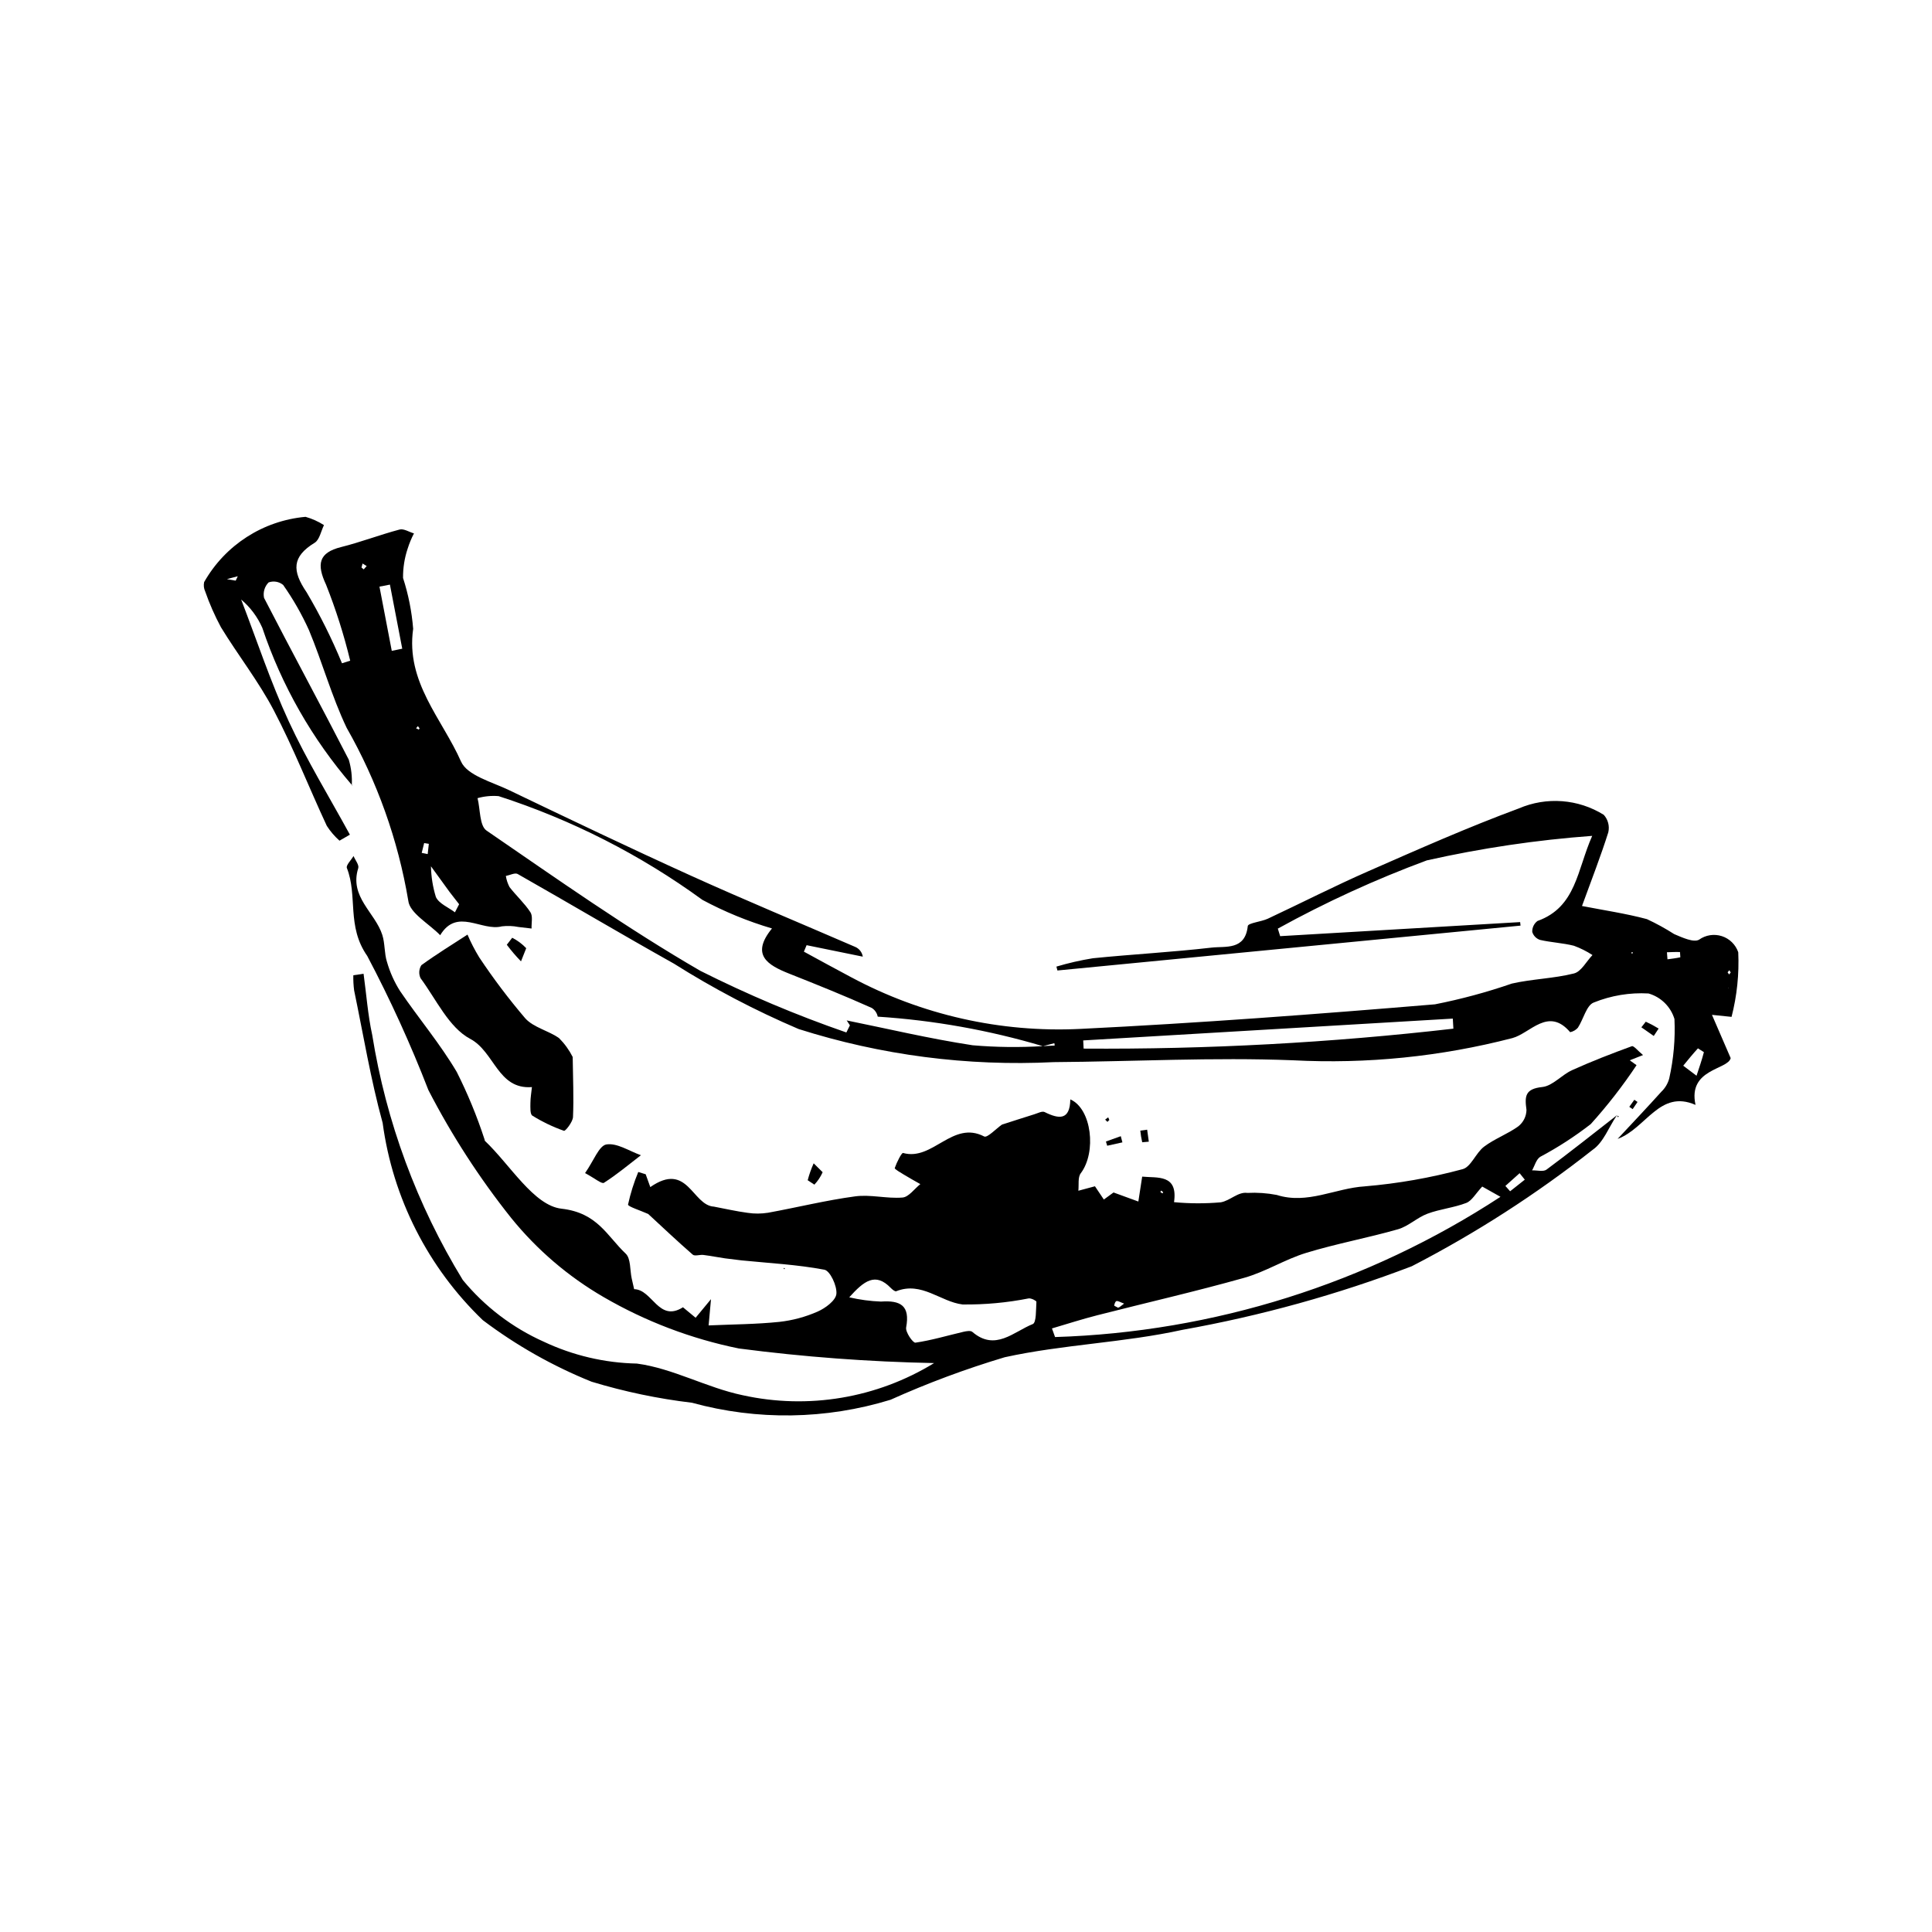 <?xml version="1.0" encoding="UTF-8"?>
<!-- Uploaded to: SVG Repo, www.svgrepo.com, Generator: SVG Repo Mixer Tools -->
<svg fill="#000000" width="800px" height="800px" version="1.1" viewBox="144 144 512 512" xmlns="http://www.w3.org/2000/svg">
 <g>
  <path d="m582.26 418.54-3.281-2.293 1.168-1.488 0.004 0.004c1.172 0.535 2.309 1.141 3.402 1.816z"/>
  <path d="m575.78 437.32 1.336-1.871 0.844 0.59-1.293 1.898z"/>
  <path d="m572.5 439.6 0.301 0.504 0.203-0.301-0.605-0.102z"/>
  <path d="m572.39 439.72c-2.062 3.039-3.469 7.027-6.289 8.969-14.969 11.797-31.031 22.137-47.965 30.879-19.688 7.512-40.039 13.152-60.781 16.852-15.477 3.418-31.609 3.859-47.094 7.262-10.324 3.09-20.434 6.852-30.262 11.27-17.109 5.254-35.359 5.527-52.617 0.789-9.012-1.07-17.906-2.934-26.59-5.57-10.293-4.144-19.996-9.633-28.852-16.324-14.496-13.922-23.852-32.344-26.535-52.262-3.172-11.527-5.117-23.391-7.555-35.113-0.176-1.332-0.246-2.676-0.215-4.016l2.715-0.402c0.742 5.41 1.133 10.902 2.293 16.223v-0.004c3.695 23.004 11.848 45.062 24.004 64.938 5.793 7.039 13.141 12.637 21.465 16.359 7.723 3.641 16.129 5.617 24.664 5.789 9.547 1.266 18.52 6.406 28.051 8.391 17.371 3.832 35.551 0.777 50.719-8.52-17.301-0.34-34.57-1.629-51.727-3.867-12.609-2.559-24.719-7.16-35.848-13.621-9.387-5.441-17.699-12.559-24.523-20.996-8.395-10.543-15.734-21.887-21.918-33.863-4.707-12.152-10.117-24.02-16.203-35.543-5.519-7.891-2.481-15.898-5.402-23.316-0.281-0.711 1.141-2.094 1.766-3.168 0.449 1.082 1.52 2.363 1.246 3.219-2.406 7.613 4.473 11.734 6.375 17.68 0.73 2.281 0.512 4.863 1.234 7.148h0.004c0.781 2.738 1.953 5.348 3.481 7.754 4.906 7.211 10.59 13.934 15.012 21.418v-0.004c2.894 5.754 5.352 11.715 7.348 17.836l0.102 0.418c6.727 6.371 12.957 17.16 20.312 17.992 9.559 1.082 12.062 7.238 17.012 11.91 1.371 1.293 1.102 4.324 1.586 6.559l0.652 2.859c4.844 0.066 6.477 8.891 12.941 4.797l3.352 2.777 4.074-4.926-0.629 6.957c6.418-0.285 12.594-0.301 18.707-0.934h0.004c3.512-0.383 6.938-1.305 10.168-2.727 2.051-0.898 4.805-2.93 4.981-4.684 0.211-2.109-1.664-6.133-3.184-6.418-7.223-1.367-14.629-1.734-21.965-2.473l-4.402-0.543c-1.902-0.277-3.789-0.656-5.691-0.895-0.949-0.117-2.285 0.395-2.832-0.086-4.152-3.617-8.152-7.41-11.797-10.773-2.055-0.93-5.414-1.977-5.34-2.496l-0.004 0.004c0.645-2.957 1.551-5.848 2.711-8.637l1.965 0.605 1.223 3.398c9.918-6.898 11.094 4.856 16.871 5.18 2.977 0.562 5.938 1.246 8.938 1.645h0.004c1.781 0.27 3.594 0.258 5.375-0.023 7.711-1.402 15.348-3.301 23.102-4.344 4.09-0.551 8.398 0.656 12.547 0.312 1.66-0.137 3.152-2.309 4.723-3.559-1.445-0.828-2.914-1.625-4.332-2.496-0.895-0.547-2.543-1.484-2.445-1.766 0.504-1.477 1.82-4.098 2.203-3.988 7.887 2.207 13.086-8.746 21.5-4.371 0.816 0.426 3.144-2.059 4.699-3.144 2.754-0.883 5.684-1.84 8.625-2.754 0.891-0.277 2.043-0.895 2.688-0.574 3.812 1.895 6.715 2.227 6.809-3.359 5.676 2.473 6.988 14.02 2.766 19.582-0.82 1.082-0.457 3.062-0.637 4.629l4.402-1.184 2.356 3.512 2.566-1.871 6.578 2.402 1.016-6.602c3.965 0.41 9.531-0.738 8.438 6.769 4.121 0.391 8.27 0.406 12.395 0.039 2.461-0.418 4.578-2.844 7.031-2.488h0.004c2.606-0.137 5.219 0.043 7.785 0.535 8.148 2.59 15.531-1.805 23.348-2.273v-0.004c8.746-0.734 17.406-2.254 25.875-4.543 2.254-0.555 3.531-4.324 5.738-5.981 2.793-2.102 6.231-3.332 9.07-5.387v-0.004c1.336-1.051 2.129-2.648 2.156-4.348-0.496-3.598-0.402-5.574 4.18-6.059 2.754-0.289 5.141-3.215 7.91-4.469 5.18-2.34 10.492-4.398 15.832-6.348 0.504-0.184 1.586 1.219 2.969 2.348l-3.527 1.387 1.809 1.297-0.004-0.004c-3.656 5.492-7.711 10.711-12.133 15.609-4.219 3.281-8.715 6.191-13.434 8.699-1.035 0.699-1.426 2.352-2.117 3.566 1.297-0.039 2.973 0.434 3.828-0.203 6.297-4.668 12.43-9.555 18.617-14.371zm-149.61 56.324 0.82 2.285v0.004c42.016-1.305 82.859-14.16 118.04-37.164l-4.832-2.719c-1.762 1.875-2.746 3.766-4.238 4.344-3.305 1.273-6.961 1.613-10.285 2.856-2.734 1.02-5.039 3.324-7.797 4.117-8.055 2.305-16.344 3.816-24.348 6.262-5.613 1.715-10.758 5.016-16.395 6.602-12.898 3.629-25.973 6.606-38.953 9.926-4.039 1.027-8.012 2.316-12.016 3.492zm-53.723-8.246v0.004c2.762 0.645 5.578 1.02 8.41 1.129 5.211-0.367 7.746 1.07 6.672 6.859-0.227 1.219 1.797 4.133 2.461 4.031 4.289-0.625 8.484-1.891 12.727-2.879 0.758-0.176 1.887-0.375 2.348 0.02 6.074 5.231 10.965-0.059 16.02-2.07 0.98-0.391 0.824-3.844 0.965-5.898 0.02-0.273-1.344-0.973-2.012-0.906v-0.004c-5.781 1.145-11.664 1.684-17.559 1.613-5.836-0.699-10.859-6.191-17.586-3.504-0.316 0.129-1.047-0.473-1.438-0.875-4.066-4.207-7.078-1.891-11.008 2.484zm179.03-31.176-1.375-1.711-3.769 3.375 1.254 1.414zm-106.2 32.84c-1.043-0.375-1.578-0.75-2.016-0.66-0.289 0.059-0.559 0.777-0.594 1.223l1.008 0.531c0.422-0.07 0.781-0.496 1.605-1.082zm9.609-29.59 0.559 0.402 0.203-0.324-0.531-0.434z"/>
  <path d="m237.31 352.1c-10.574-12.234-18.66-26.414-23.805-41.742-1.273-2.887-3.188-5.445-5.598-7.477 4.148 10.77 7.769 21.781 12.594 32.234 4.769 10.32 10.762 20.078 16.223 30.082l-2.75 1.59v0.004c-1.297-1.152-2.43-2.473-3.367-3.93-4.734-10.176-8.844-20.672-14.043-30.598-4.023-7.68-9.473-14.605-14.008-22.035-1.645-3.055-3.043-6.234-4.184-9.512-0.359-0.766-0.453-1.629-0.273-2.457 5.578-9.824 15.621-16.285 26.875-17.293 1.727 0.488 3.371 1.227 4.883 2.195-0.793 1.598-1.172 3.883-2.465 4.676-6.047 3.695-6.023 7.414-2.133 13.133 3.57 6.035 6.703 12.32 9.371 18.805l2.176-0.68c-1.656-6.852-3.793-13.582-6.391-20.133-2.57-5.473-1.945-8.496 3.949-9.977 5.238-1.309 10.309-3.266 15.531-4.652 1.102-0.293 2.531 0.652 3.812 1.027h-0.004c-0.672 1.293-1.23 2.641-1.668 4.031-0.84 2.504-1.254 5.137-1.223 7.781 1.418 4.367 2.316 8.887 2.68 13.465-2.008 14.141 7.684 23.859 12.684 35.176 1.629 3.691 8.195 5.406 12.719 7.578 15.996 7.676 32.008 15.332 48.168 22.656 14.391 6.519 28.988 12.574 43.488 18.855h0.004c1.109 0.441 1.906 1.438 2.094 2.621l-14.891-3.039-0.715 1.715c4.199 2.273 8.375 4.594 12.594 6.816v-0.004c18.586 9.957 39.527 14.684 60.59 13.664 31.387-1.539 62.742-3.906 94.062-6.519 6.91-1.363 13.719-3.203 20.375-5.5 5.406-1.234 11.082-1.324 16.457-2.68 1.922-0.484 3.281-3.188 4.898-4.875v-0.004c-1.543-1.004-3.195-1.832-4.926-2.465-2.93-0.738-6.008-0.867-8.957-1.543-1-0.324-1.773-1.117-2.074-2.121-0.043-1.133 0.473-2.215 1.379-2.894 10.293-3.684 10.488-13.531 14.508-22.559-14.75 1.082-29.402 3.258-43.836 6.5-13.59 5.035-26.785 11.078-39.477 18.078l0.617 2 63.602-3.727 0.102 0.934-122.73 11.891-0.266-1.027-0.004-0.004c3.172-0.945 6.398-1.684 9.664-2.211 10.48-1.059 21.004-1.613 31.457-2.82 3.699-0.426 8.902 0.77 9.594-5.703 0.086-0.828 3.555-1.137 5.324-1.965 8.902-4.168 17.66-8.648 26.656-12.594 13.176-5.785 26.352-11.629 39.836-16.617h0.004c7.332-3.16 15.746-2.531 22.523 1.688 1.137 1.258 1.582 2.988 1.199 4.637-1.984 6.285-4.391 12.438-6.969 19.523 5.844 1.141 11.609 1.984 17.207 3.481 2.496 1.16 4.91 2.488 7.227 3.969 2.102 0.895 5.191 2.324 6.602 1.469 1.75-1.242 3.981-1.586 6.023-0.93 2.039 0.656 3.652 2.238 4.348 4.266 0.262 5.766-0.336 11.539-1.773 17.129l-5.191-0.535 4.957 11.461c-0.68 3.125-11.414 2.766-9.316 12.402-9.516-4.164-13.051 6.211-20.648 9.016 3.879-4.164 7.797-8.289 11.602-12.516 1.008-0.961 1.73-2.188 2.086-3.535 1.156-5.156 1.621-10.445 1.379-15.727-0.996-3.277-3.586-5.824-6.875-6.766-4.949-0.281-9.902 0.539-14.496 2.394-1.949 0.715-2.742 4.434-4.223 6.688-0.535 0.602-1.254 1.016-2.043 1.18-5.793-6.801-10.555 0.281-15.309 1.562-18.969 4.918-38.582 6.902-58.156 5.883-21.086-0.832-42.25 0.34-63.379 0.488-22.887 1.141-45.793-1.832-67.633-8.773-11.461-4.887-22.512-10.684-33.047-17.332-13.883-7.773-27.562-15.898-41.398-23.75-0.715-0.402-2.074 0.32-3.133 0.52 0.16 1.031 0.492 2.031 0.98 2.953 1.77 2.289 3.969 4.269 5.535 6.672 0.684 1.055 0.234 2.848 0.301 4.305l-3.477-0.406c-1.445-0.293-2.93-0.348-4.394-0.172-5.371 1.406-11.875-5.039-16.348 2.348-2.945-3.043-8.121-5.859-8.457-9.168-2.715-16.105-8.242-31.609-16.332-45.797-3.969-8.316-6.434-17.344-9.988-25.883-1.895-4.199-4.188-8.211-6.84-11.977-1.078-0.887-2.543-1.137-3.856-0.664-1.062 1.074-1.516 2.613-1.207 4.094 7.387 14.34 15.086 28.523 22.453 42.871 0.656 2.199 0.926 4.492 0.801 6.785zm364.75 53.82 0.023-0.062-0.16-0.152zm-181.68 15.316 3.125-0.156-0.086-0.625-3.047 0.793c-14.25-4.238-28.93-6.863-43.766-7.824-0.188-0.961-0.762-1.801-1.594-2.316-7.188-3.215-14.496-6.164-21.82-9.062-5.797-2.293-10.312-4.996-4.609-11.996-6.391-1.887-12.566-4.426-18.438-7.574-16.434-11.969-34.664-21.246-54.008-27.492-1.879-0.156-3.773 0.027-5.586 0.535 0.746 2.938 0.504 7.305 2.383 8.59 18.633 12.781 37.141 25.867 56.664 37.172 12.523 6.293 25.449 11.75 38.695 16.332l0.941-1.887-0.852-1.301c10.512 2.125 21.875 4.828 33.383 6.582 6.188 0.531 12.41 0.605 18.613 0.227zm10.68-1.512 0.109 2.172v-0.004c32.742 0.219 65.465-1.547 97.992-5.285l-0.152-2.668zm-166.5-33.949 1.109-2.144-2.523-3.25-4.938-6.805c0.055 2.762 0.492 5.508 1.309 8.148 0.816 1.75 3.305 2.727 5.043 4.047zm-16.738-69.293 2.777-0.57-3.266-16.984-2.773 0.535zm342.25 109.94 3.527 2.656c0.68-2.074 1.41-4.137 1.953-6.246l-1.578-1.008c-1.367 1.469-2.617 3.043-3.898 4.594zm-4.316-30.059 0.141 1.863c1.141-0.156 2.289-0.285 3.41-0.535l-0.09-1.387c-1.152-0.047-2.309 0.016-3.461 0.055zm-330-26.34 1.586 0.316 0.301-2.715-1.238-0.203zm-14.582-76.012-1.09-0.672-0.285 1.059 0.582 0.492zm-37.043 3.469 2.332 0.398 0.547-1.172zm398.17 103.63-0.469 0.559 0.387 0.57 0.438-0.504zm-348.04-64.105 0.719 0.344 0.215-0.316-0.445-0.605zm322.17 59.309-0.113 0.312 0.293 0.074 0.121-0.301z"/>
  <path d="m295.77 424.11c0.07 5.617 0.309 10.773 0.082 15.91-0.059 1.316-2.023 3.785-2.391 3.66v-0.004c-2.934-1.031-5.742-2.379-8.379-4.019-0.633-0.395-0.52-2.195-0.516-3.348 0.008-1.41 0.258-2.812 0.402-4.219-9.07 0.688-9.875-9.344-16.359-12.785-5.648-2.996-8.992-10.438-13.152-16.07-0.531-1.109-0.449-2.414 0.211-3.453 3.949-2.871 8.125-5.441 12.223-8.102 0.891 2.09 1.934 4.109 3.121 6.047 3.746 5.625 7.82 11.023 12.203 16.16 2.215 2.438 6.152 3.231 8.969 5.25v0.004c1.449 1.457 2.66 3.133 3.586 4.969z"/>
  <path d="m299.05 454.88c2.316-3.301 3.699-7.277 5.664-7.59 2.82-0.449 6.07 1.773 9.137 2.856-3.234 2.484-6.371 5.121-9.797 7.309-0.586 0.379-2.402-1.184-5.004-2.574z"/>
  <path d="m282.07 398.77c-1.348-1.383-2.606-2.856-3.762-4.402l1.434-1.855 0.004 0.004c1.383 0.707 2.637 1.641 3.707 2.766z"/>
  <path d="m359.63 452.29 2.379 2.363c-0.539 1.211-1.281 2.324-2.191 3.289l-1.773-1.168c0.406-1.539 0.934-3.035 1.586-4.484z"/>
  <path d="m448.01 443.38 0.438 3.176-1.75 0.156c-0.234-1.016-0.402-2.043-0.504-3.082z"/>
  <path d="m441.45 446.74-4.031 0.891-0.336-1.121 3.938-1.41z"/>
  <path d="m437.48 441.31-0.602-0.605 0.805-0.605 0.301 0.707z"/>
  <path d="m351.63 480.3 0.203-0.301 0.199 0.301z"/>
  <path d="m237.27 352.14 0.199-0.203-0.102 0.203z"/>
 </g>
</svg>